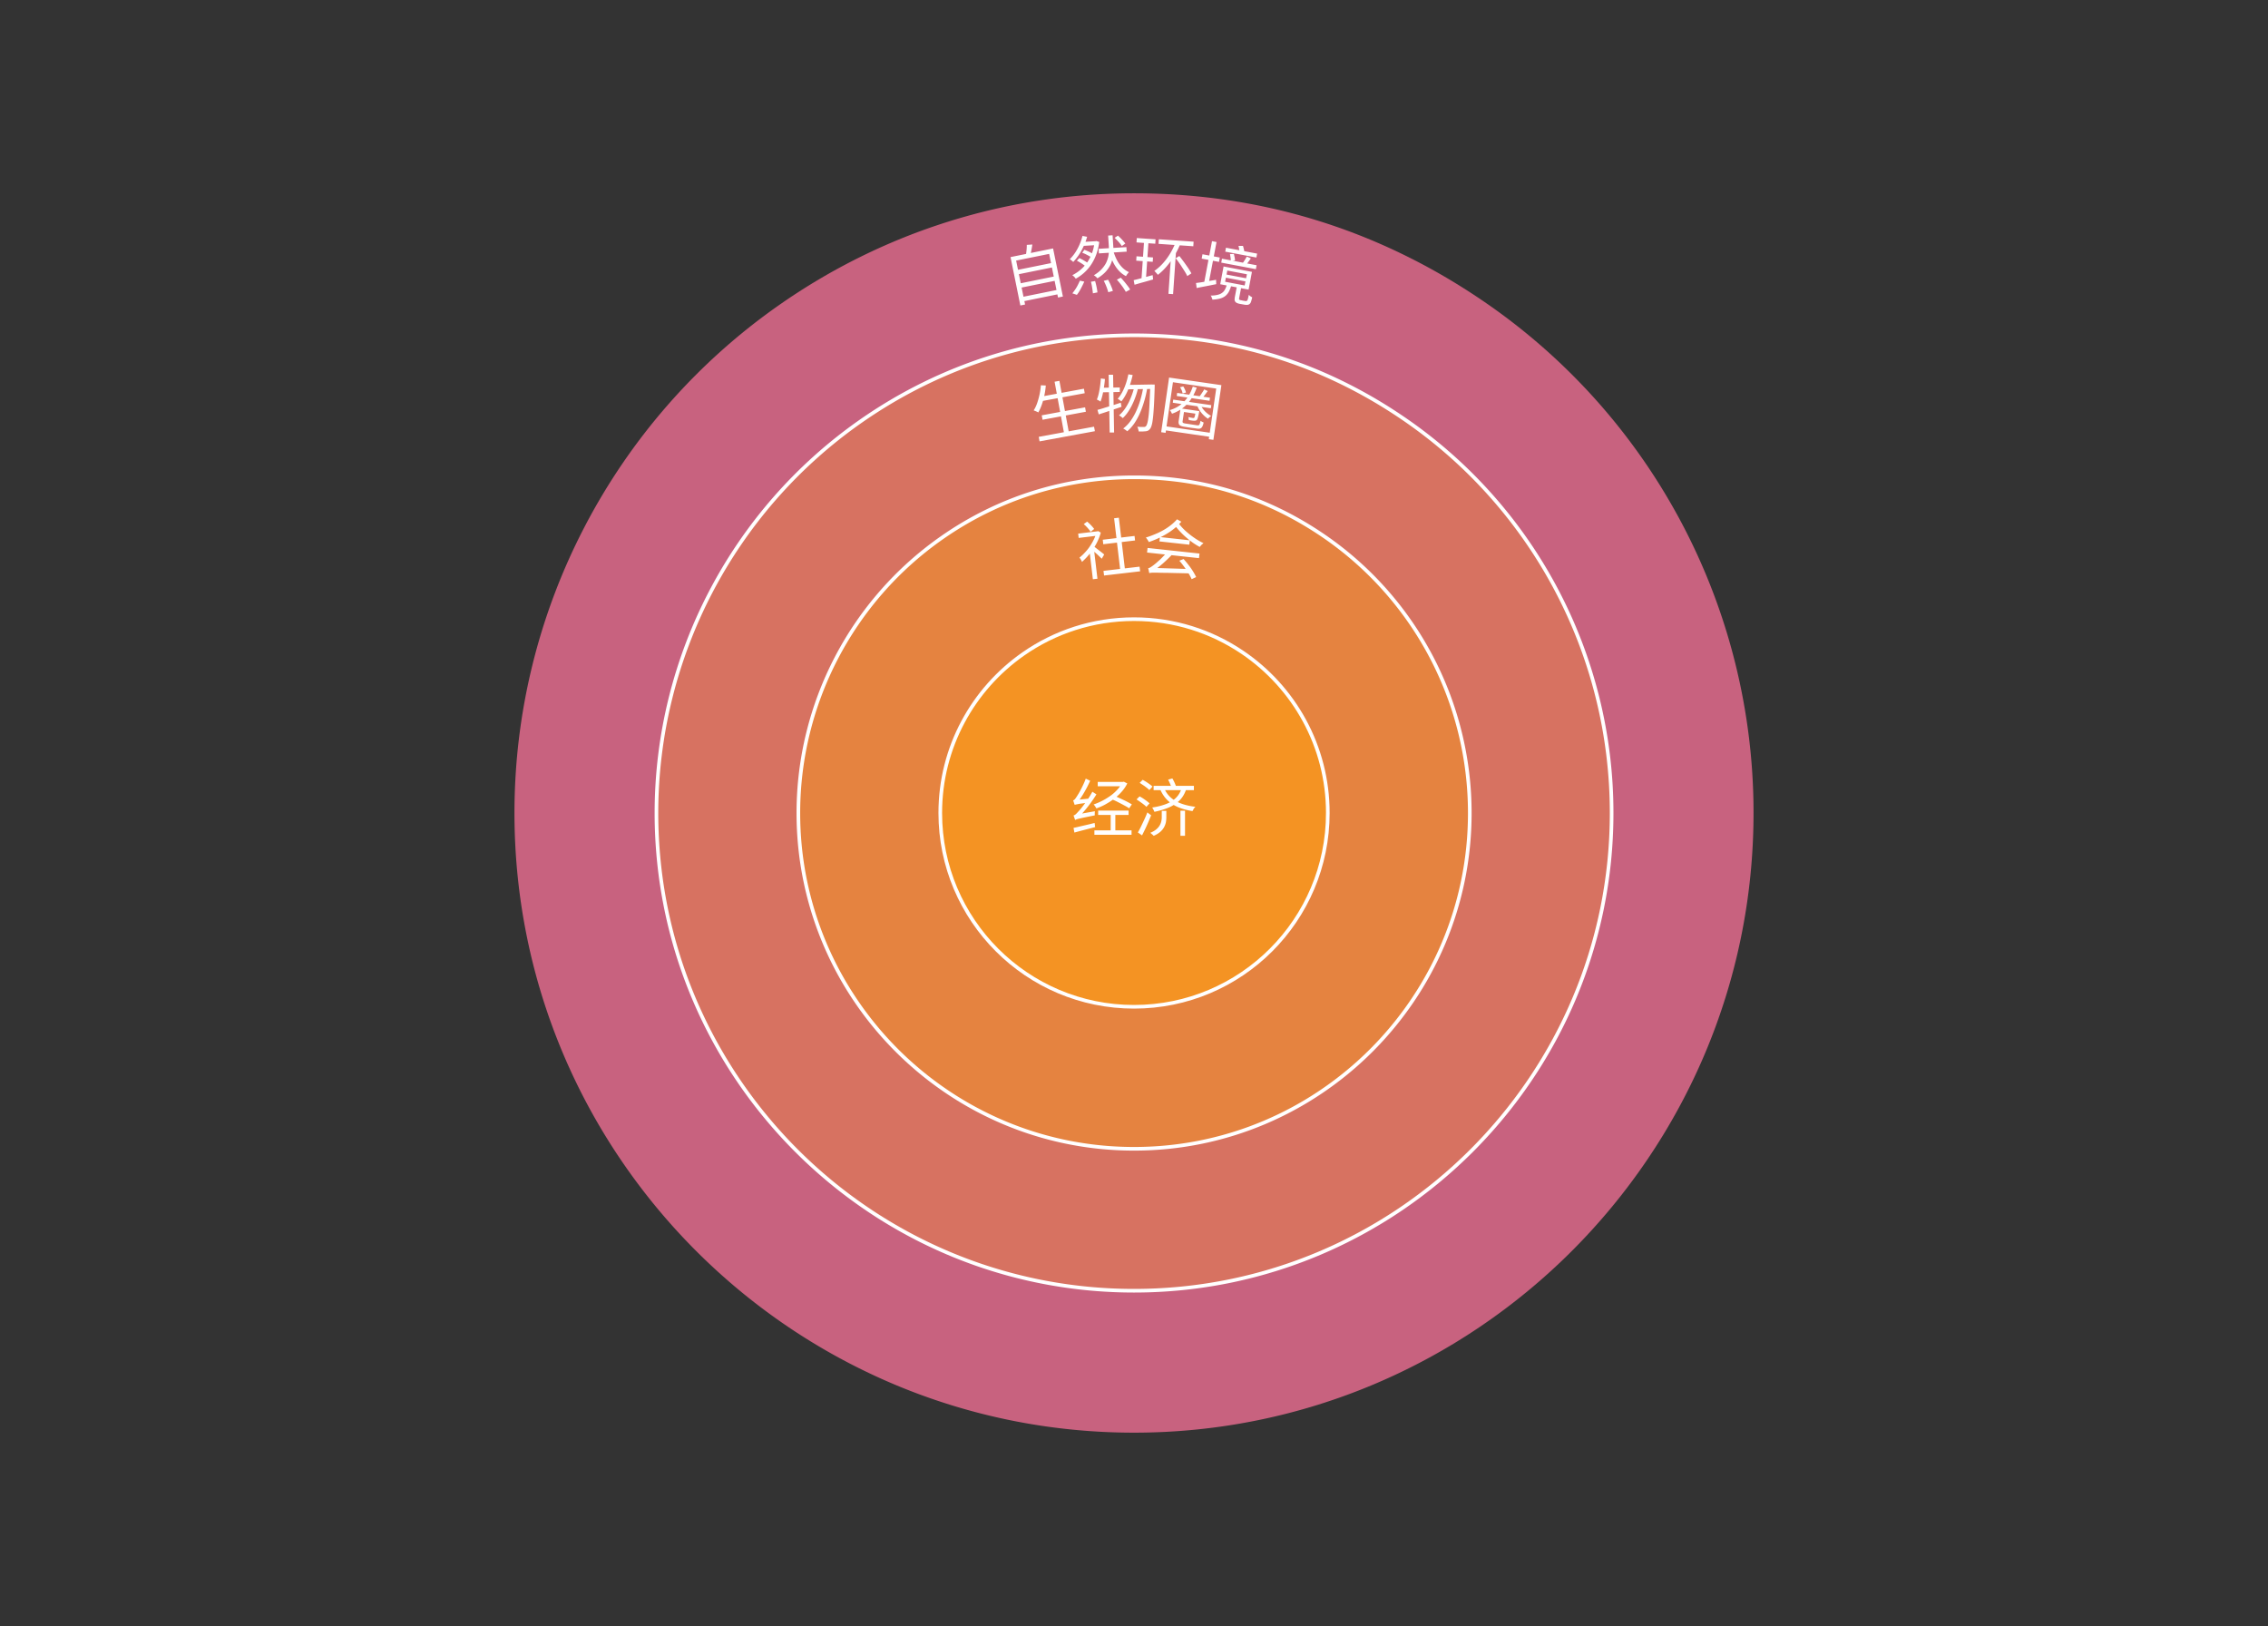<svg xmlns="http://www.w3.org/2000/svg" version="1.1" viewBox="0 0 311.81 223.51"><rect x="0" y="0" width="311.81" height="223.51" fill="#333333" stroke="none"/><path d="M155.91 196.93c-46.97 0-85.18-38.21-85.18-85.18 0-27.79 13.61-53.9 36.4-69.83 14.36-10.04 31.23-15.35 48.78-15.35s33.54 5.04 47.66 14.58a85.095 85.095 0 0137.51 70.6c0 46.97-38.21 85.18-85.18 85.18z" style="fill:#c8627f"/><path d="M155.91 177.42c-36.21 0-65.66-29.46-65.66-65.66 0-21.43 10.49-41.55 28.06-53.84 11.07-7.74 24.07-11.83 37.6-11.83s25.86 3.89 36.74 11.24a65.61 65.61 0 0128.92 54.43c0 36.21-29.46 65.66-65.66 65.66z" style="fill:#d77261;stroke:#fff;stroke-miterlimit:10;stroke-width:.5px"/><path d="M155.91 157.91c-25.45 0-46.15-20.7-46.15-46.15 0-15.06 7.38-29.21 19.73-37.84 7.78-5.44 16.91-8.31 26.42-8.31s18.17 2.73 25.82 7.89a46.137 46.137 0 0120.34 38.26c0 25.45-20.7 46.15-46.15 46.15z" style="fill:#e58340;stroke:#fff;stroke-miterlimit:10;stroke-width:.5px"/><path d="M182.55 111.75c0 14.71-11.93 26.64-26.64 26.64s-26.64-11.93-26.64-26.64c0-9.04 4.51-17.03 11.4-21.85 4.32-3.02 9.57-4.79 15.24-4.79 5.52 0 10.64 1.68 14.89 4.55 7.09 4.79 11.75 12.89 11.75 22.09z" style="fill:#f49323;stroke:#fff;stroke-miterlimit:10;stroke-width:.5px"/><g><path d="M147.75 110.64s-.03-.11-.06-.18c-.03-.07-.05-.15-.08-.24-.03-.08-.05-.15-.08-.2.08-.02.16-.07.25-.17.08-.1.17-.22.26-.37.05-.07.12-.19.22-.35.1-.16.21-.36.33-.59s.24-.47.36-.73.23-.52.32-.78l.61.29c-.16.35-.33.71-.52 1.06s-.39.7-.6 1.03a12 12 0 01-.62.88v.02c-.08.05-.15.09-.2.12s-.1.07-.14.11c-.04.04-.06.07-.06.11zm.06 2.08s-.03-.11-.06-.18-.05-.15-.08-.24c-.03-.08-.06-.15-.08-.21.1-.02.2-.08.31-.17.11-.1.23-.23.37-.39.08-.08.19-.2.34-.38.14-.18.31-.39.49-.64s.37-.51.56-.8.36-.58.52-.88l.56.36c-.36.59-.76 1.16-1.19 1.71-.43.55-.86 1.04-1.29 1.45v.02c-.09.04-.17.08-.23.11s-.12.07-.16.11c-.04.04-.06.08-.06.11zm-.22 1.08c.24-.05.52-.11.84-.19.31-.07.65-.15 1-.23.35-.08.71-.17 1.06-.26l.07.57-1.5.39c-.5.13-.95.25-1.35.36l-.12-.65zm.16-3.16l-.02-.49.33-.21 1.73-.17c-.02.08-.04.17-.05.28s-.01.19-.01.26c-.4.05-.72.1-.96.13s-.43.06-.57.09-.24.05-.3.06c-.07.02-.12.03-.15.05zm.06 2.08l-.03-.55.33-.23 2.42-.43c-.01.09-.02.19-.02.3v.27c-.55.11-1 .2-1.34.27-.34.07-.6.13-.78.17-.18.04-.31.08-.4.11a.85.85 0 00-.19.09zm6.45-5.24h.13l.12-.03.47.24c-.2.41-.46.79-.77 1.14-.31.35-.65.67-1.03.96s-.78.54-1.19.77-.83.41-1.25.56c-.03-.05-.07-.11-.11-.18l-.14-.2c-.05-.07-.1-.12-.14-.16.39-.13.79-.3 1.18-.5.39-.2.76-.43 1.12-.68s.67-.54.95-.84c.28-.3.51-.62.68-.96v-.12zm-3.8 6.66h5.11v.61h-5.11v-.61zm.46-6.66h3.52v.6h-3.52v-.6zm.06 3.94h4.18v.6h-4.18v-.6zm1.72.39h.64v2.56h-.64v-2.56zm.02-2l.35-.47c.28.11.58.24.9.39.32.15.63.29.92.44.29.15.53.28.72.4l-.37.54c-.18-.13-.42-.27-.71-.42-.29-.16-.59-.31-.9-.47s-.62-.29-.91-.41zM156.25 109.89l.42-.42c.16.08.33.18.5.29.17.12.33.23.49.35.16.12.28.22.38.32l-.43.48c-.09-.1-.21-.21-.37-.33-.15-.12-.32-.24-.49-.36-.17-.12-.34-.23-.49-.33zm.19 4.53c.13-.22.27-.48.42-.79.15-.31.3-.63.46-.97.16-.34.3-.67.42-.99l.52.4c-.12.3-.25.61-.39.94s-.28.64-.43.95c-.15.31-.29.6-.43.87l-.58-.41zm.24-6.81l.42-.42c.16.09.32.18.49.29.17.11.33.22.48.33.15.11.28.22.38.31l-.44.48c-.09-.1-.21-.21-.36-.32-.15-.12-.31-.24-.48-.35s-.33-.22-.48-.32zm3.05 3.85h.62v.9c0 .21-.02.43-.06.66a2.342 2.342 0 01-.77 1.32c-.23.2-.53.39-.91.55a.916.916 0 00-.14-.14c-.06-.05-.12-.1-.17-.15-.06-.05-.11-.09-.16-.12.35-.14.62-.31.83-.48.21-.18.36-.36.47-.55.11-.19.18-.38.22-.56s.06-.36.06-.53v-.89zm2.74-3.19l.65.1c-.2.65-.5 1.19-.91 1.61-.41.42-.91.75-1.5 1.01-.59.25-1.26.45-2 .6-.02-.05-.04-.11-.08-.19-.03-.07-.07-.14-.11-.22-.04-.07-.08-.13-.12-.18.7-.1 1.33-.26 1.89-.47.55-.21 1.02-.5 1.39-.87.37-.37.64-.83.79-1.4zm-3.87-.25h5.54v.59h-5.54v-.59zm1.45.32c.32.76.84 1.34 1.56 1.75.72.41 1.63.68 2.74.81-.05.04-.1.1-.15.16s-.1.14-.14.22c-.04.08-.08.14-.11.21-.75-.12-1.41-.3-1.99-.54-.58-.25-1.07-.57-1.48-.98-.41-.41-.73-.9-.98-1.48l.55-.15zm.54-1.17l.59-.17c.11.18.21.38.31.6.1.22.17.41.21.57l-.62.2c-.03-.16-.1-.35-.19-.58-.1-.23-.19-.43-.29-.61zm1.7 4.27h.63v3.45h-.63v-3.45zM148.23 73.35l2.68-.32.07.59-2.68.32-.07-.59zm2.48-.29l.14-.02.11-.04.38.21c-.14.52-.35 1.04-.62 1.54a9.051 9.051 0 01-1.97 2.49c-.02-.06-.05-.13-.09-.21-.04-.08-.09-.15-.13-.22-.05-.07-.09-.13-.13-.16.34-.26.66-.58.98-.95s.59-.78.83-1.21c.24-.43.42-.86.53-1.3l-.02-.13zM149 72.04l.46-.34c.19.15.37.32.55.51.18.19.32.36.42.5l-.49.39c-.09-.15-.23-.33-.41-.53-.18-.2-.36-.38-.54-.53zm.79 3.69l.54-.82.55 4.64-.63.07-.46-3.89zm.53-.66c.07.04.17.11.31.22.14.11.29.23.45.35.16.12.31.24.44.34s.23.19.29.24l-.34.58c-.08-.08-.19-.19-.32-.31-.13-.13-.27-.26-.42-.39-.15-.13-.29-.26-.42-.37a5.04 5.04 0 00-.33-.28l.34-.37zm1.29-.88l4.37-.52.07.62-4.37.52-.07-.62zm.1 4.28l4.96-.58.08.64-4.96.58-.08-.64zm1.46-7.23l.65-.08.86 7.27-.65.08-.86-7.27zM161.82 71.38l.59.33c-.53.62-1.18 1.16-1.95 1.63s-1.61.86-2.52 1.17c-.02-.06-.06-.13-.11-.21-.05-.08-.1-.15-.15-.23-.05-.07-.1-.13-.15-.18.59-.18 1.15-.4 1.7-.65.54-.25 1.04-.54 1.48-.86.44-.32.82-.66 1.12-1.01zm-4.04 3.94l7.13.77-.07.63-7.14-.77.07-.63zm.22 3.46s-.02-.11-.04-.2c-.02-.08-.03-.17-.05-.26-.02-.09-.04-.16-.06-.22.1-.01.21-.05.32-.12.11-.07.24-.16.39-.27.08-.06.19-.15.34-.27.15-.13.32-.28.51-.45s.38-.37.58-.58c.2-.21.39-.42.57-.64l.58.46c-.4.43-.83.84-1.27 1.23-.45.39-.89.73-1.34 1.01v.02c-.11.04-.19.07-.26.09-.07.03-.13.06-.18.09-.05.04-.08.07-.08.1zm0 0l.05-.52.49-.2 5.12.16c0 .09 0 .2.02.32.01.12.03.21.04.28-.81-.02-1.51-.04-2.1-.05s-1.08-.03-1.48-.03-.73-.01-.98-.02h-.61c-.15 0-.26 0-.35.02s-.15.02-.21.03zm1.47-4.96l4.11.45-.07.6-4.11-.45.07-.6zm2.42-2.1c.15.24.36.49.6.76.25.27.53.54.85.8.32.27.66.52 1.02.76s.73.45 1.1.62c-.05.04-.11.09-.18.15s-.13.12-.19.19-.11.13-.15.18c-.37-.2-.73-.42-1.08-.68-.35-.26-.68-.53-.99-.81s-.59-.57-.84-.85-.46-.55-.61-.79l.47-.32zm.26 5.35l.57-.23c.23.26.46.53.69.83.23.29.43.58.61.87s.32.55.43.78l-.62.29c-.1-.23-.23-.49-.42-.79-.18-.3-.38-.6-.6-.9s-.44-.59-.67-.84z" style="fill:#fff"/><g><path d="M143.11 52.96l.67.03c-.04.46-.1.91-.2 1.36-.09.45-.21.87-.35 1.27-.14.4-.3.75-.48 1.07-.05-.03-.11-.06-.19-.1-.08-.03-.16-.07-.24-.1s-.15-.06-.21-.08c.19-.29.35-.62.48-1 .13-.37.24-.77.33-1.18s.15-.84.18-1.27zm-.31 7.09l7.61-1.4.12.62-7.61 1.4-.11-.62zm.33-5.53l5.89-1.09.11.62-5.89 1.08-.11-.62zm.09 2.57l5.96-1.1.11.61-5.96 1.1-.11-.61zm1.77-4.62l.66-.12 1.33 7.25-.66.12-1.33-7.24zM151.35 52.02l.56.08c-.03.39-.08.77-.14 1.15-.06.38-.12.74-.2 1.07-.08.33-.17.63-.27.89-.03-.03-.08-.06-.14-.1-.06-.04-.12-.07-.19-.11a2.45 2.45 0 00-.17-.08c.1-.24.19-.52.26-.84.07-.32.13-.65.18-1 .05-.35.08-.71.11-1.06zm-.47 4.32c.28-.07.59-.16.93-.27s.72-.22 1.11-.34c.39-.12.78-.25 1.17-.38l.1.57c-.54.18-1.08.37-1.64.55-.55.19-1.05.35-1.49.49l-.18-.62zm.56-3.04l2.51-.04v.62l-2.6.05.09-.62zm.98-1.79h.61l.14 7.94h-.61l-.14-7.94zm2.7-.06l.6.1c-.1.47-.23.93-.38 1.38-.15.44-.33.86-.52 1.24-.2.38-.41.72-.66 1.01a.939.939 0 00-.14-.12c-.06-.05-.13-.09-.19-.14-.06-.04-.12-.08-.17-.1.24-.27.45-.58.64-.94s.35-.74.49-1.15c.14-.41.25-.84.34-1.28zm.85 1.63l.5.23c-.11.51-.27 1.03-.48 1.56-.21.53-.45 1.03-.73 1.48-.28.46-.58.83-.9 1.12-.07-.06-.15-.13-.24-.2-.1-.07-.19-.13-.28-.17.25-.21.48-.46.71-.76s.42-.63.61-.99c.18-.36.34-.74.48-1.13.14-.39.25-.77.33-1.15zm1.23.03l.53.23c-.1.58-.23 1.17-.4 1.74-.17.58-.36 1.13-.59 1.66s-.49 1.01-.78 1.44c-.3.43-.62.8-.99 1.1-.06-.06-.15-.13-.25-.2s-.2-.13-.3-.18c.37-.28.71-.62 1.01-1.04.3-.42.57-.88.8-1.4.23-.51.43-1.05.59-1.62s.29-1.15.38-1.73zm-2.12-.2l3.31-.06v.61l-3.57.06.27-.61zm3.05-.05h.62v.32c-.03.99-.06 1.82-.1 2.51-.04.68-.08 1.25-.13 1.69s-.1.78-.17 1.02c-.06.24-.14.42-.22.52a.93.93 0 01-.27.26c-.09.05-.2.08-.33.1-.12.01-.27.02-.44.03h-.54c-.01-.1-.04-.21-.07-.33-.03-.12-.07-.23-.13-.32.2.01.38.02.54.03h.36c.08 0 .14-.01.18-.03.05-.02.1-.06.14-.11.07-.08.13-.24.19-.47.06-.23.11-.56.16-.99.05-.43.09-.97.12-1.64.03-.67.07-1.47.1-2.43v-.15zM160.74 51.9l7.18 1.04-1.1 7.52-.63-.09 1.02-6.96-5.95-.87-1.01 6.96-.61-.09 1.09-7.52zm-.59 6.68l6.5.95-.08.55-6.5-.95.08-.55zm3.84-5.44l.54.15c-.35.95-.8 1.71-1.36 2.29-.56.58-1.24 1.01-2.04 1.29-.02-.04-.04-.09-.08-.16-.03-.07-.07-.13-.11-.19-.04-.06-.08-.11-.1-.15.77-.23 1.41-.61 1.93-1.14.52-.53.93-1.23 1.22-2.09zm-2.69 1.79l5.23.76-.06.43-5.23-.76.06-.43zm.54-.92l4.51.66-.06.42-4.51-.66.06-.42zm.47 2.12l.53.08-.25 1.68c-.02.11 0 .18.06.23.06.04.19.08.39.11.05 0 .15.02.28.04.14.02.29.04.46.07.16.02.32.05.47.07.15.02.25.04.31.05.1.01.18.01.24-.01s.11-.08.14-.18.08-.24.12-.43c.05.04.12.09.2.13l.22.11c-.05.25-.12.44-.19.57-.07.13-.17.21-.28.25-.12.04-.27.04-.46.01-.03 0-.11-.02-.21-.03-.11-.02-.24-.03-.38-.05l-.43-.06c-.14-.02-.27-.04-.38-.06-.11-.02-.18-.03-.21-.03-.26-.04-.45-.08-.59-.14-.14-.06-.23-.14-.27-.25-.05-.11-.06-.25-.03-.44l.25-1.69zm-.07-2.9l.44-.11c.08.13.16.27.23.43.07.16.12.29.14.41l-.46.13a2.38 2.38 0 00-.12-.43c-.07-.16-.15-.3-.23-.42zm.31 2.94l2.06.3-.06.42-2.06-.3.06-.42zm1.87.27l.46.07a6.58 6.58 0 01-.2.91c-.05.16-.1.27-.16.33-.1.07-.24.1-.41.08-.06 0-.16-.01-.29-.03-.13-.02-.26-.04-.39-.07 0-.06 0-.12-.01-.2a.973.973 0 00-.05-.2c.13.03.26.06.37.08.11.02.19.03.23.04.09.02.16.01.2-.02.03-.03.07-.11.1-.24s.08-.35.14-.65v-.07zm.61-.87c.08.21.19.42.34.62a3.422 3.422 0 001.15.99c-.08.04-.15.09-.24.17s-.15.14-.2.21a3.84 3.84 0 01-.64-.52 3.742 3.742 0 01-.88-1.37l.47-.09zm.53-2.04l.48.22c-.13.18-.26.36-.39.53-.13.17-.25.33-.37.45l-.39-.2c.1-.14.22-.3.35-.5.13-.19.24-.36.32-.51z" style="fill:#fff"/></g><g><path d="M138.93 35.34l5.85-1.19 1.35 6.61-.67.14-1.22-6-4.54.92 1.23 6.04-.65.13-1.35-6.65zm.82 1.79l4.93-1 .12.6-4.93 1-.12-.6zm.37 1.85l4.93-1 .12.59-4.93 1-.12-.59zm.38 1.85l4.93-1 .12.6-4.93 1-.12-.6zm.67-7.17l.76-.05c-.04.27-.08.55-.14.82-.05.28-.11.52-.17.72h-.59c.03-.14.05-.3.07-.48.02-.18.04-.35.05-.53.01-.18.02-.34.01-.48zM148.83 32.43l.63.12c-.11.4-.26.81-.45 1.23-.19.42-.4.82-.65 1.2s-.52.72-.81 1.03c-.06-.06-.13-.13-.22-.2-.09-.08-.18-.13-.25-.18.28-.28.54-.6.77-.95.23-.36.43-.73.59-1.12.17-.39.29-.76.38-1.12zm1.65.73h.13l.12-.03.4.13c-.12.86-.33 1.61-.64 2.26-.3.65-.68 1.2-1.12 1.66-.44.46-.93.83-1.47 1.13-.03-.05-.08-.1-.13-.17-.05-.06-.11-.12-.18-.18a.856.856 0 00-.17-.13c.53-.27 1.01-.61 1.43-1.02.42-.41.78-.91 1.06-1.5.29-.58.48-1.25.57-2.01v-.14zm-2.02 5.42l.61.13c-.13.3-.29.62-.47.96s-.36.62-.55.86l-.62-.21c.12-.15.25-.32.38-.51s.25-.39.36-.61c.11-.21.21-.42.29-.62zm-.41-2.74l.34-.37c.16.08.33.17.5.26.17.1.34.2.49.3.15.1.28.2.38.29l-.36.41c-.1-.09-.22-.18-.37-.29-.15-.11-.31-.22-.48-.32-.17-.11-.34-.2-.5-.28zm.81-2.58l1.86-.11.03.54-2.19.13.29-.56zm-.07 1.48l.28-.4c.16.05.33.12.51.2.18.08.35.17.5.25.16.09.29.17.39.25l-.28.44c-.1-.08-.22-.16-.38-.25s-.33-.18-.51-.27c-.18-.09-.35-.16-.52-.22zm1.18 3.99l.59-.1c.07.25.14.52.2.82.06.29.1.54.12.74l-.63.13c0-.14-.03-.3-.05-.48-.03-.18-.06-.37-.09-.56-.04-.19-.08-.38-.12-.55zm2.38-6.35l.61-.04.1 1.57c.02.35.02.71-.02 1.09a4.2 4.2 0 01-.26 1.13c-.14.38-.37.75-.67 1.11-.3.36-.72.7-1.23 1.02-.06-.07-.13-.15-.23-.23-.09-.08-.18-.15-.27-.19.5-.3.89-.62 1.17-.95s.5-.66.63-1.01c.14-.34.22-.68.25-1s.03-.64.02-.94l-.1-1.56zm-1.31 1.82l3.82-.23.04.62-3.82.24-.04-.62zm.71 4.4l.59-.15c.09.16.18.34.27.53s.16.37.23.54.12.33.16.47l-.63.18a8.144 8.144 0 00-.62-1.57zm1.25-4.32c.13.49.3.94.5 1.35.2.41.45.77.73 1.07.29.31.62.54.98.71-.04.04-.09.1-.15.17-.05.07-.1.13-.15.2-.04.07-.08.13-.11.18-.39-.21-.74-.48-1.04-.82-.3-.34-.56-.74-.78-1.21-.22-.46-.4-.97-.54-1.52l.54-.14zm.24-1.59l.46-.3c.18.16.37.34.56.55.19.2.34.38.45.54l-.48.34c-.1-.16-.24-.35-.43-.56-.19-.21-.38-.4-.56-.57zm.29 5.76l.56-.28c.15.16.31.34.48.54.16.19.31.39.46.58s.26.36.34.51l-.59.32c-.08-.15-.19-.32-.32-.52s-.28-.39-.44-.6c-.16-.2-.32-.39-.47-.56zM155.86 38.51c.34-.08.73-.18 1.19-.3.46-.13.93-.26 1.42-.39l.06.59c-.44.13-.89.26-1.33.38-.45.12-.85.24-1.22.35l-.12-.62zm.39-3.28l2.27.16-.04.6-2.27-.16.04-.6zm.04-2.51l2.58.18-.04.6-2.58-.18.04-.6zm1.01.44l.6.04-.35 5.1-.62.13.36-5.28zm4.3.23l.64.22c-.24.58-.52 1.13-.85 1.64-.32.52-.67.99-1.04 1.42-.37.43-.76.8-1.17 1.11-.03-.05-.07-.11-.13-.17s-.12-.14-.18-.2c-.06-.07-.12-.12-.17-.17.41-.28.79-.62 1.15-1.01.36-.4.69-.83.98-1.31.3-.48.55-.99.77-1.52zm-2.28-.5l4.78.33-.04.63-4.78-.33.04-.63zm1.7 1.96l.66-.24-.4 5.82-.64-.04.38-5.54zm.6.65l.52-.31c.2.25.4.52.62.81.21.29.41.58.6.85.18.28.33.52.43.73l-.56.37c-.1-.22-.24-.47-.42-.75s-.37-.58-.57-.88c-.21-.3-.41-.58-.61-.83zM164.43 38.9c.23-.03.5-.06.8-.11s.62-.1.96-.16c.34-.06.67-.11 1-.17l.02.6c-.46.09-.93.19-1.41.28s-.9.17-1.28.25l-.09-.69zm.89-3.95l2.38.45-.11.6-2.38-.45.11-.6zm1.31-1.8l.62.12-1.08 5.7-.62-.12 1.08-5.7zm2.06 5.94l.6.11c-.09.32-.2.61-.32.85s-.29.45-.48.61-.44.29-.73.37c-.29.08-.65.14-1.08.16 0-.05-.02-.12-.05-.18-.03-.07-.05-.14-.08-.21-.03-.07-.07-.12-.11-.17.38 0 .69-.04.95-.1s.47-.16.63-.28c.17-.12.3-.28.4-.47s.19-.42.27-.69zm-.47-2.46l3.9.74-.46 2.44-3.9-.74.46-2.44zm-.22-1.07l4.76.9-.1.54-4.76-.9.1-.54zm.54 2.61l-.11.56 2.69.51.11-.56-2.69-.51zm.01-4.12l4.28.81-.1.54-4.28-.81.1-.54zm.18 3.14l-.1.55 2.69.51.11-.55-2.69-.51zm.36-2.27l.55-.02c.03.14.06.3.1.47.03.17.05.32.05.44l-.58.04c0-.12 0-.26-.03-.44s-.05-.34-.08-.49zm.96 4.43l.6.12-.28 1.46c-.03.14-.02.23.02.26s.12.06.23.08c.04 0 .11.02.19.04s.15.03.22.04c.06 0 .11.02.17.03h.13c.08 0 .14-.06.19-.16.02-.06.05-.15.08-.27.03-.12.06-.27.1-.44.04.07.11.13.2.2.09.07.18.12.26.16-.04.17-.09.34-.13.49-.04.15-.09.26-.14.32-.09.13-.21.2-.37.22-.06.01-.14.01-.25 0-.1 0-.2-.02-.28-.04-.05 0-.11-.02-.18-.03-.08-.01-.15-.03-.23-.04-.07-.01-.13-.02-.17-.03-.1-.02-.2-.05-.3-.09a.675.675 0 01-.25-.16.532.532 0 01-.12-.25c-.01-.1 0-.26.04-.49l.27-1.4zm.22-5.55h.62c.04.14.08.29.12.46.04.17.06.31.07.43l-.65.04c-.01-.12-.03-.27-.06-.44s-.06-.34-.1-.49zm1.14 1.46l.56.26c-.11.16-.23.32-.35.49-.12.17-.24.31-.34.43l-.47-.23c.1-.13.21-.28.32-.46.11-.18.21-.34.28-.48z" style="fill:#fff"/></g></g></svg>